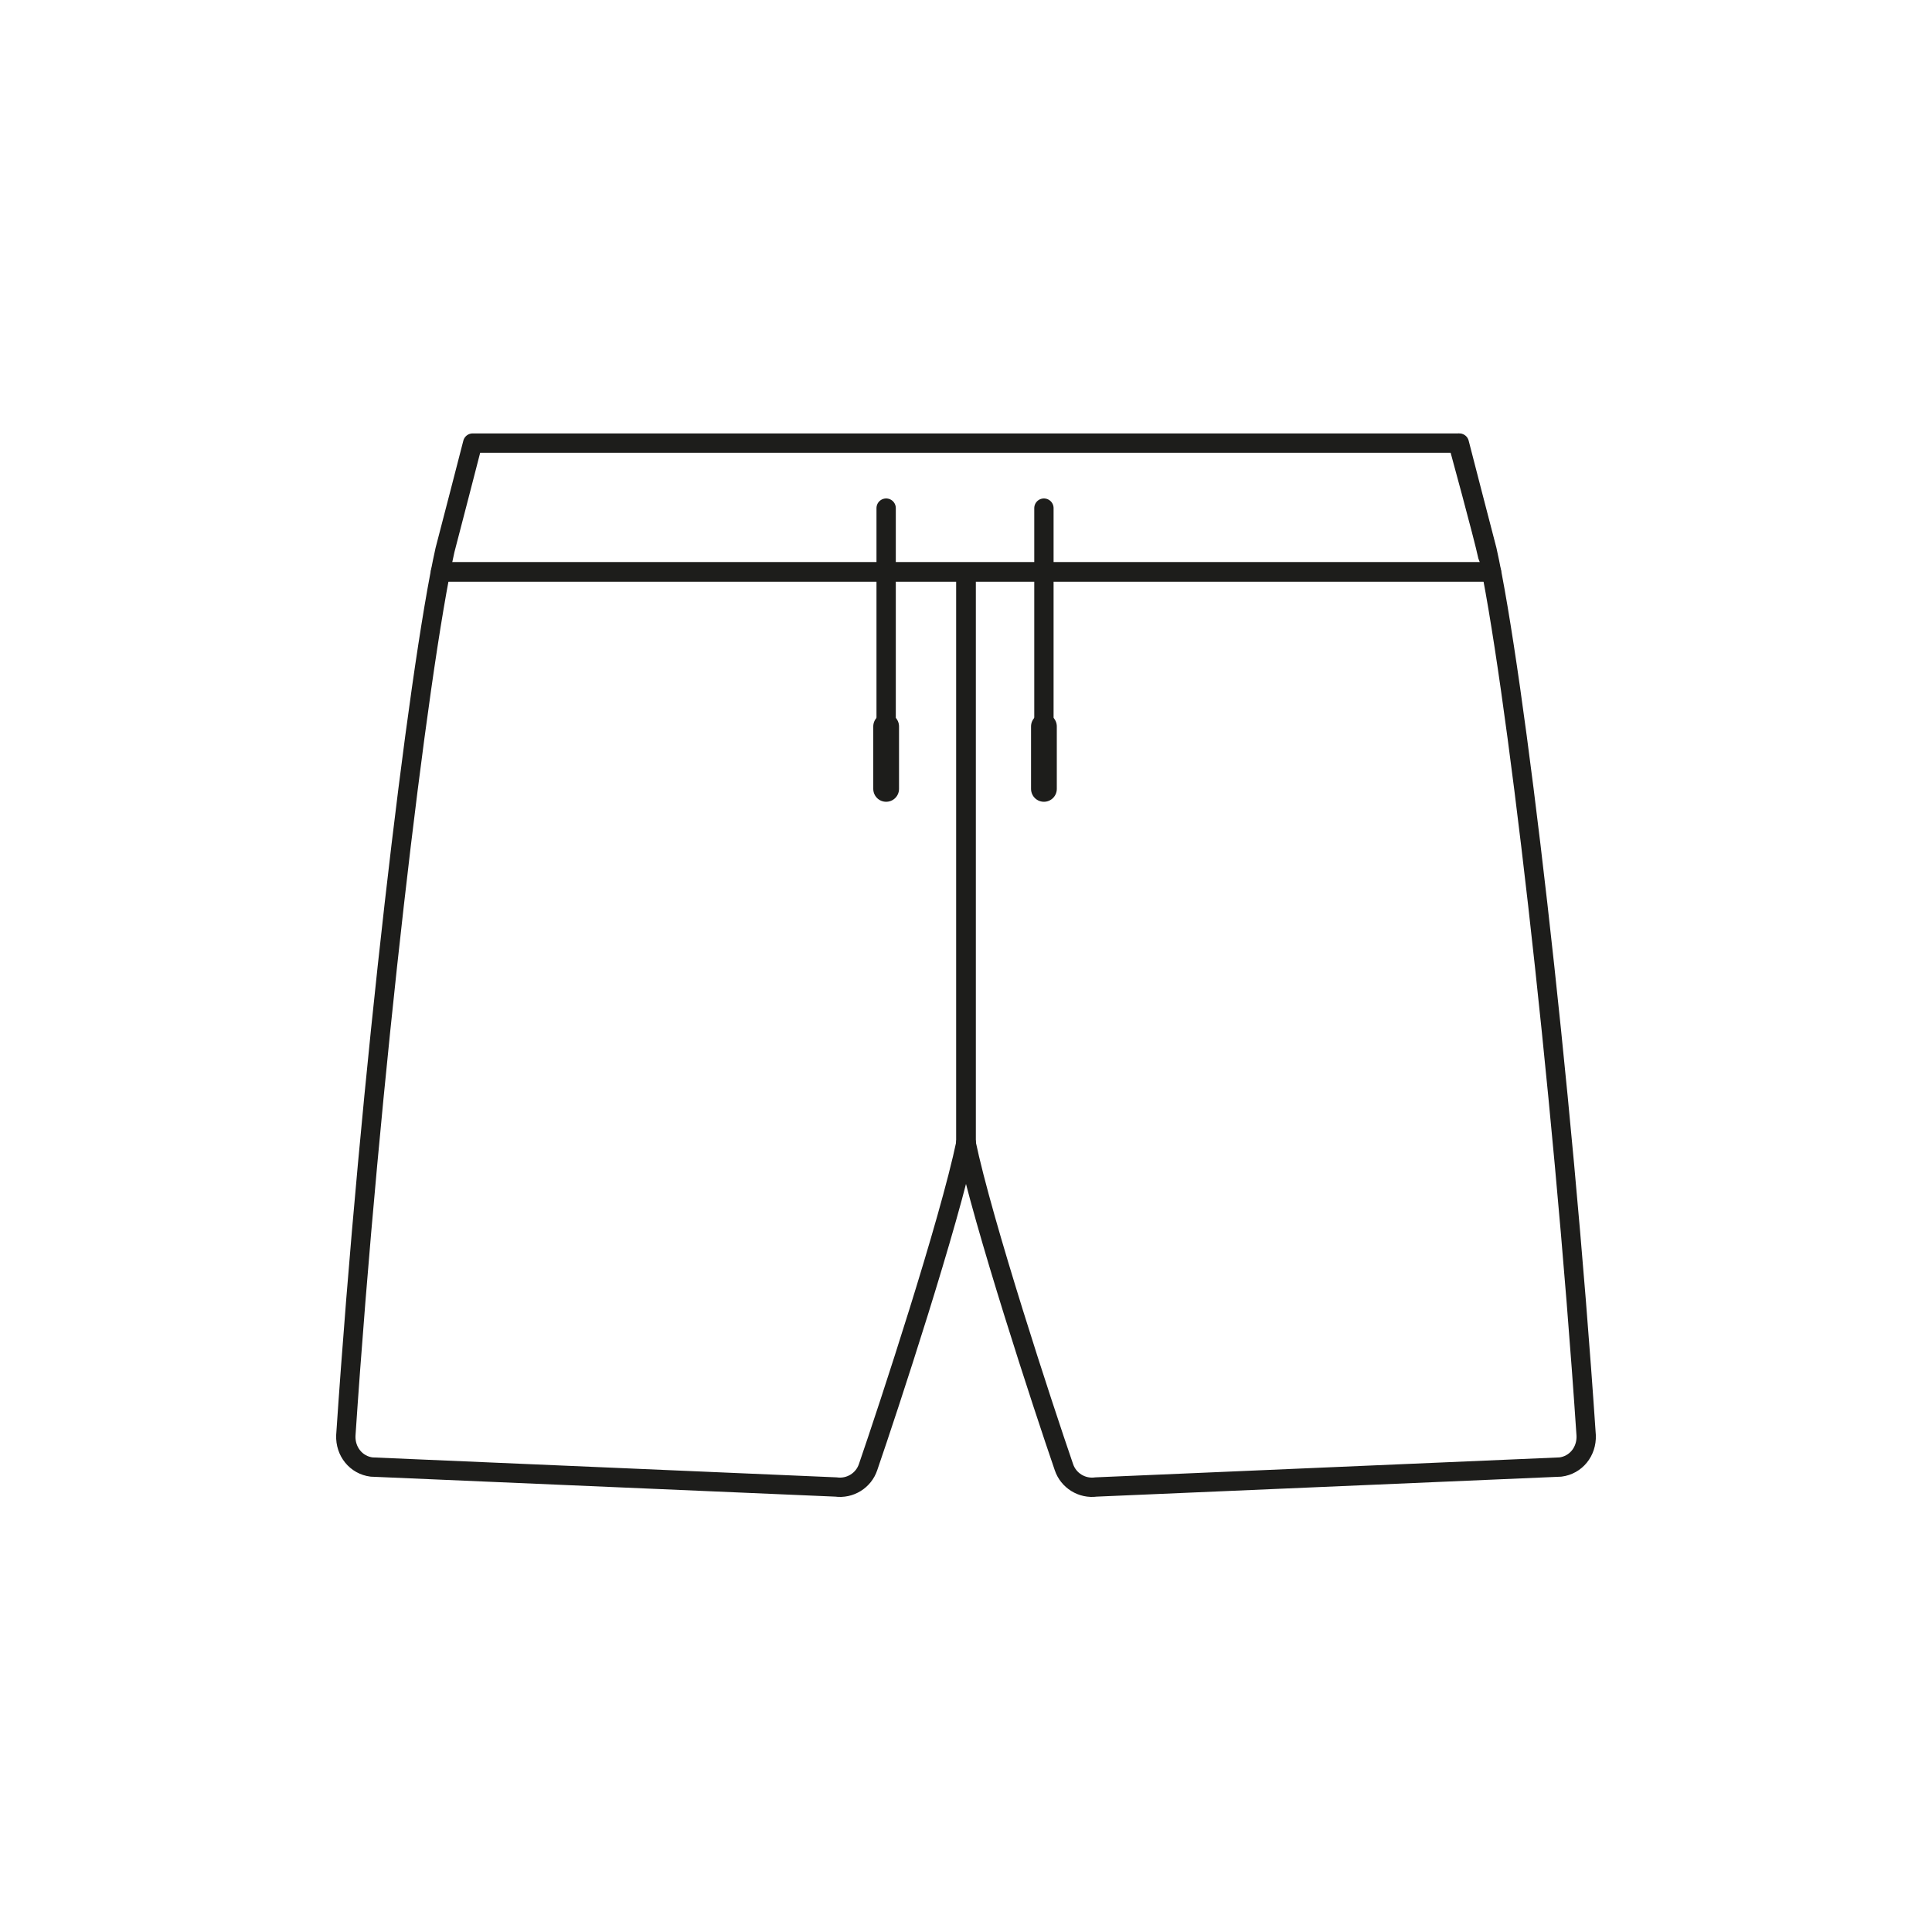 <svg xmlns="http://www.w3.org/2000/svg" version="1.1" viewBox="0 0 300 300">
  <defs>
    <style>
      .cls-1 {
        stroke-width: 3px;
      }

      .cls-1, .cls-2 {
        fill: none;
        stroke: #1d1d1b;
        stroke-linecap: round;
        stroke-linejoin: round;
      }

      .cls-2 {
        stroke-width: 4px;
      }
    </style>
  </defs>
  
  <g>
    <g id="Icons_black">
      <g>
        <g>
          <path class="cls-1" d="M150,177.4c2.6,12.5,12,41.1,15.2,50.4.7,2.1,2.8,3.4,5,3.1l72.1-3.1c2.4-.3,4.1-2.4,4-4.9-3.7-55.1-11.2-118.8-15.4-137.5-.2-.7-4.3-16.6-4.3-16.6"></path>
          <line class="cls-1" x1="150" y1="177.4" x2="150" y2="89"></line>
        </g>
        <line class="cls-1" x1="69.3" y1="88.8" x2="231.6" y2="88.8"></line>
      </g>
      <g>
        <g>
          <path class="cls-1" d="M150,177.4c-2.6,12.5-12,41.1-15.2,50.4-.7,2.1-2.8,3.4-5,3.1l-72.1-3.1c-2.4-.3-4.1-2.4-4-4.9,3.7-55.1,11.2-118.8,15.4-137.5.2-.7,4.3-16.6,4.3-16.6h153s4,14.6,4.6,17.5"></path>
          <line class="cls-1" x1="150" y1="177.4" x2="150" y2="89"></line>
        </g>
        <line class="cls-1" x1="230.7" y1="88.8" x2="68.4" y2="88.8"></line>
      </g>
      <g>
        <line class="cls-1" x1="162.1" y1="78.9" x2="162.1" y2="122.5"></line>
        <line class="cls-1" x1="137.6" y1="78.9" x2="137.6" y2="122.5"></line>
      </g>
      <line class="cls-2" x1="137.6" y1="122.5" x2="137.6" y2="112.8"></line>
      <line class="cls-2" x1="162.1" y1="122.5" x2="162.1" y2="112.8"></line>
    </g>
  </g>
</svg>